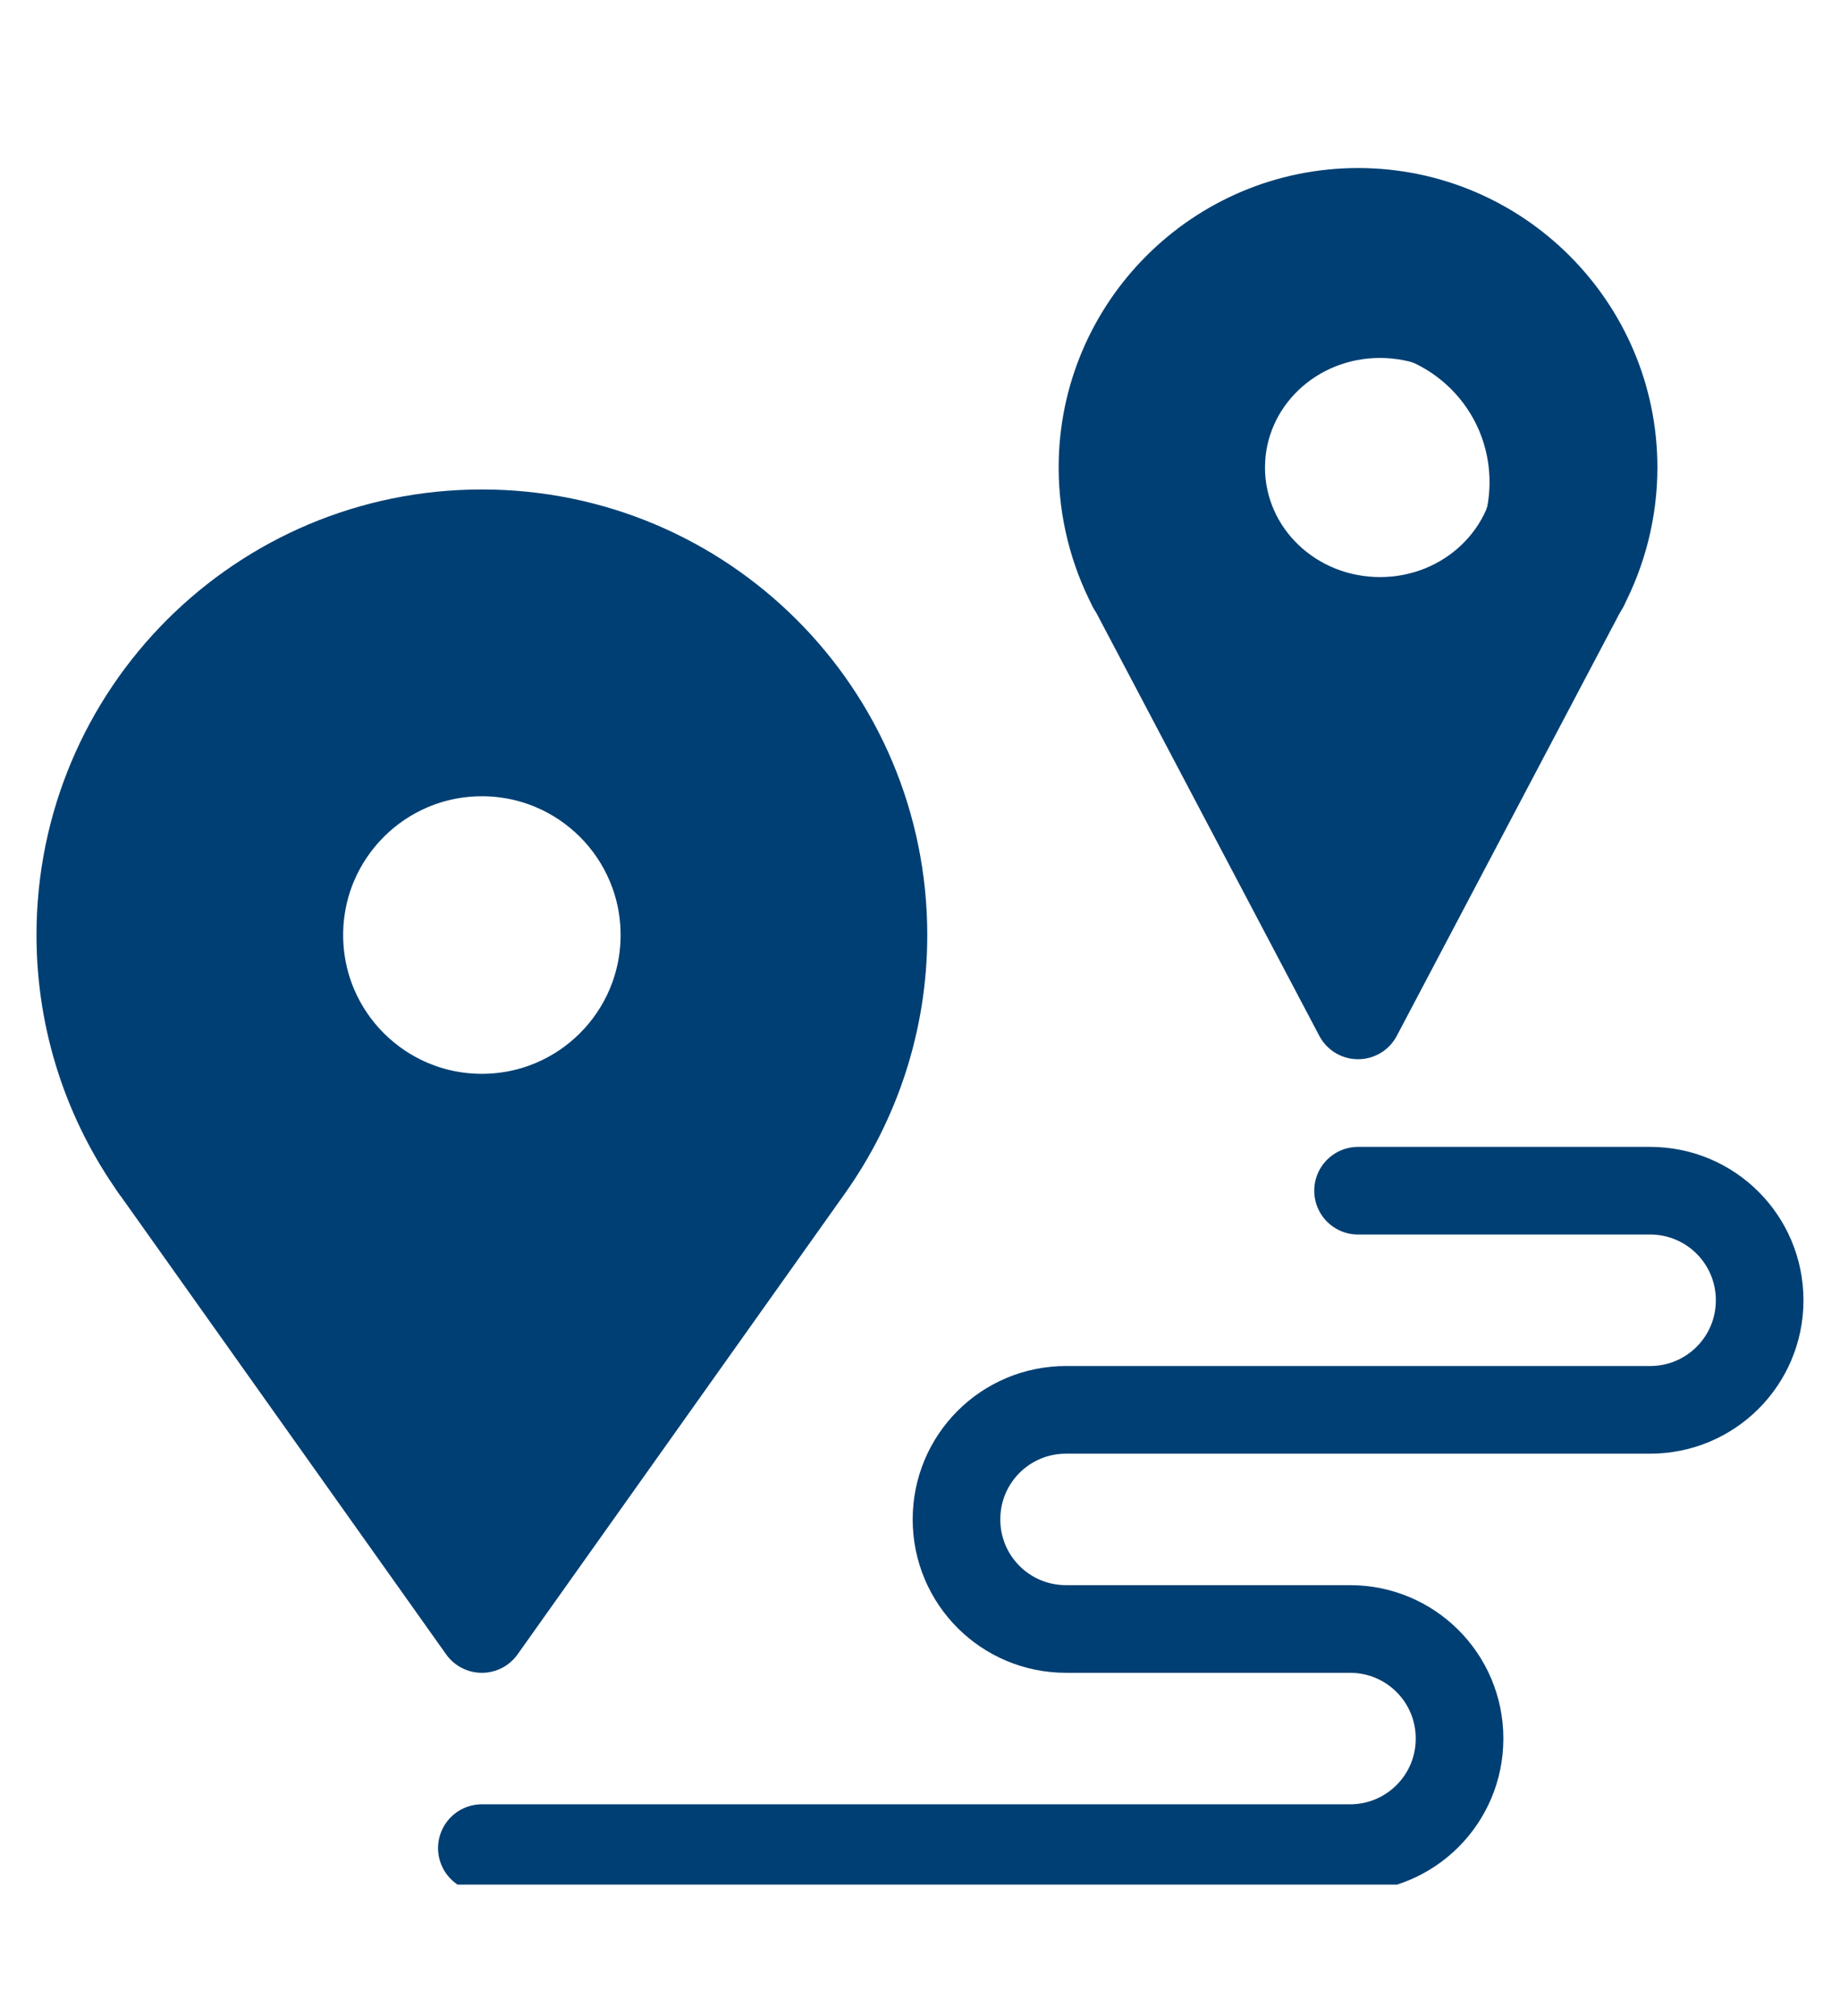 <svg width="42" height="46" viewBox="0 0 42 46" fill="none" xmlns="http://www.w3.org/2000/svg">
<g clip-path="url(#clip0_12242_18956)">
<path d="M6.125 21.335C6.125 19.035 8.085 17.168 10.5 17.168C12.915 17.168 14.875 19.035 14.875 21.335C14.875 23.635 12.915 25.501 10.5 25.501C8.085 25.501 6.125 23.635 6.125 21.335ZM0.875 21.335C0.875 23.318 1.54 25.151 2.643 26.635L10.5 37.168L18.358 26.635C19.46 25.151 20.125 23.318 20.125 21.335C20.125 16.268 15.82 12.168 10.5 12.168C5.18 12.168 0.875 16.268 0.875 21.335Z" fill="#003F73"/>
<path d="M31.5 13.167C30.047 13.167 28.875 12.051 28.875 10.667C28.875 9.284 30.047 8.167 31.5 8.167C32.953 8.167 34.125 9.284 34.125 10.667C34.125 12.051 32.953 13.167 31.5 13.167ZM25.375 10.667C25.375 11.651 25.637 12.584 26.075 13.384H26.093L26.11 13.434L31.5 23.167L36.89 13.434L36.907 13.384H36.925C37.362 12.584 37.625 11.651 37.625 10.667C37.625 7.451 34.877 4.834 31.5 4.834C28.122 4.834 25.375 7.451 25.375 10.667Z" fill="#003F73"/>
<path d="M10.999 25.501C8.698 25.501 6.833 23.636 6.833 21.335C6.833 19.033 8.698 17.168 10.999 17.168C13.3 17.168 15.166 19.033 15.166 21.335C15.166 23.636 13.3 25.501 10.999 25.501Z" stroke="#003F73" stroke-width="2" stroke-linecap="round" stroke-linejoin="round"/>
<path d="M30.999 27.168H37.666C39.049 27.168 40.166 28.285 40.166 29.668C40.166 31.051 39.049 32.168 37.666 32.168H24.333C22.949 32.168 21.833 33.285 21.833 34.668C21.833 36.051 22.949 37.168 24.333 37.168H30.816C32.199 37.168 33.316 38.285 33.316 39.668C33.316 41.051 32.199 42.168 30.816 42.168H10.999" stroke="#003F73" stroke-width="2" stroke-linecap="round" stroke-linejoin="round"/>
<path d="M3.533 26.635H3.516" stroke="#003F73" stroke-width="2" stroke-linecap="round" stroke-linejoin="round"/>
<path d="M3.516 26.635L10.999 37.168L18.483 26.635C19.533 25.151 20.166 23.318 20.166 21.335C20.166 16.268 16.066 12.168 10.999 12.168C5.933 12.168 1.833 16.268 1.833 21.335C1.833 23.318 2.466 25.151 3.516 26.635Z" stroke="#003F73" stroke-width="2" stroke-linecap="round" stroke-linejoin="round"/>
<path d="M36.132 13.434L36.149 13.384H36.165C36.582 12.584 36.832 11.651 36.832 10.667C36.832 7.451 34.215 4.834 30.999 4.834C27.782 4.834 25.165 7.451 25.165 10.667C25.165 11.651 25.415 12.584 25.832 13.384" stroke="#003F73" stroke-width="2" stroke-linecap="round" stroke-linejoin="round"/>
<path d="M25.866 13.435L25.849 13.385H25.833L25.866 13.435ZM25.866 13.435L30.999 23.168L36.133 13.435L36.166 13.385" stroke="#003F73" stroke-width="2" stroke-linecap="round" stroke-linejoin="round"/>
<path d="M27 11C27 8.787 28.787 7 31 7C33.213 7 35 8.787 35 11C35 13.213 33.213 15 31 15C28.787 15 27 13.213 27 11Z" stroke="#003F73" stroke-width="2" stroke-linecap="round" stroke-linejoin="round"/>
</g>
<defs>
<clipPath id="clip0_12242_18956">
<rect width="42" height="40" fill="white" transform="matrix(-1 0 0 1 42 3)"/>
</clipPath>
</defs>
</svg>
